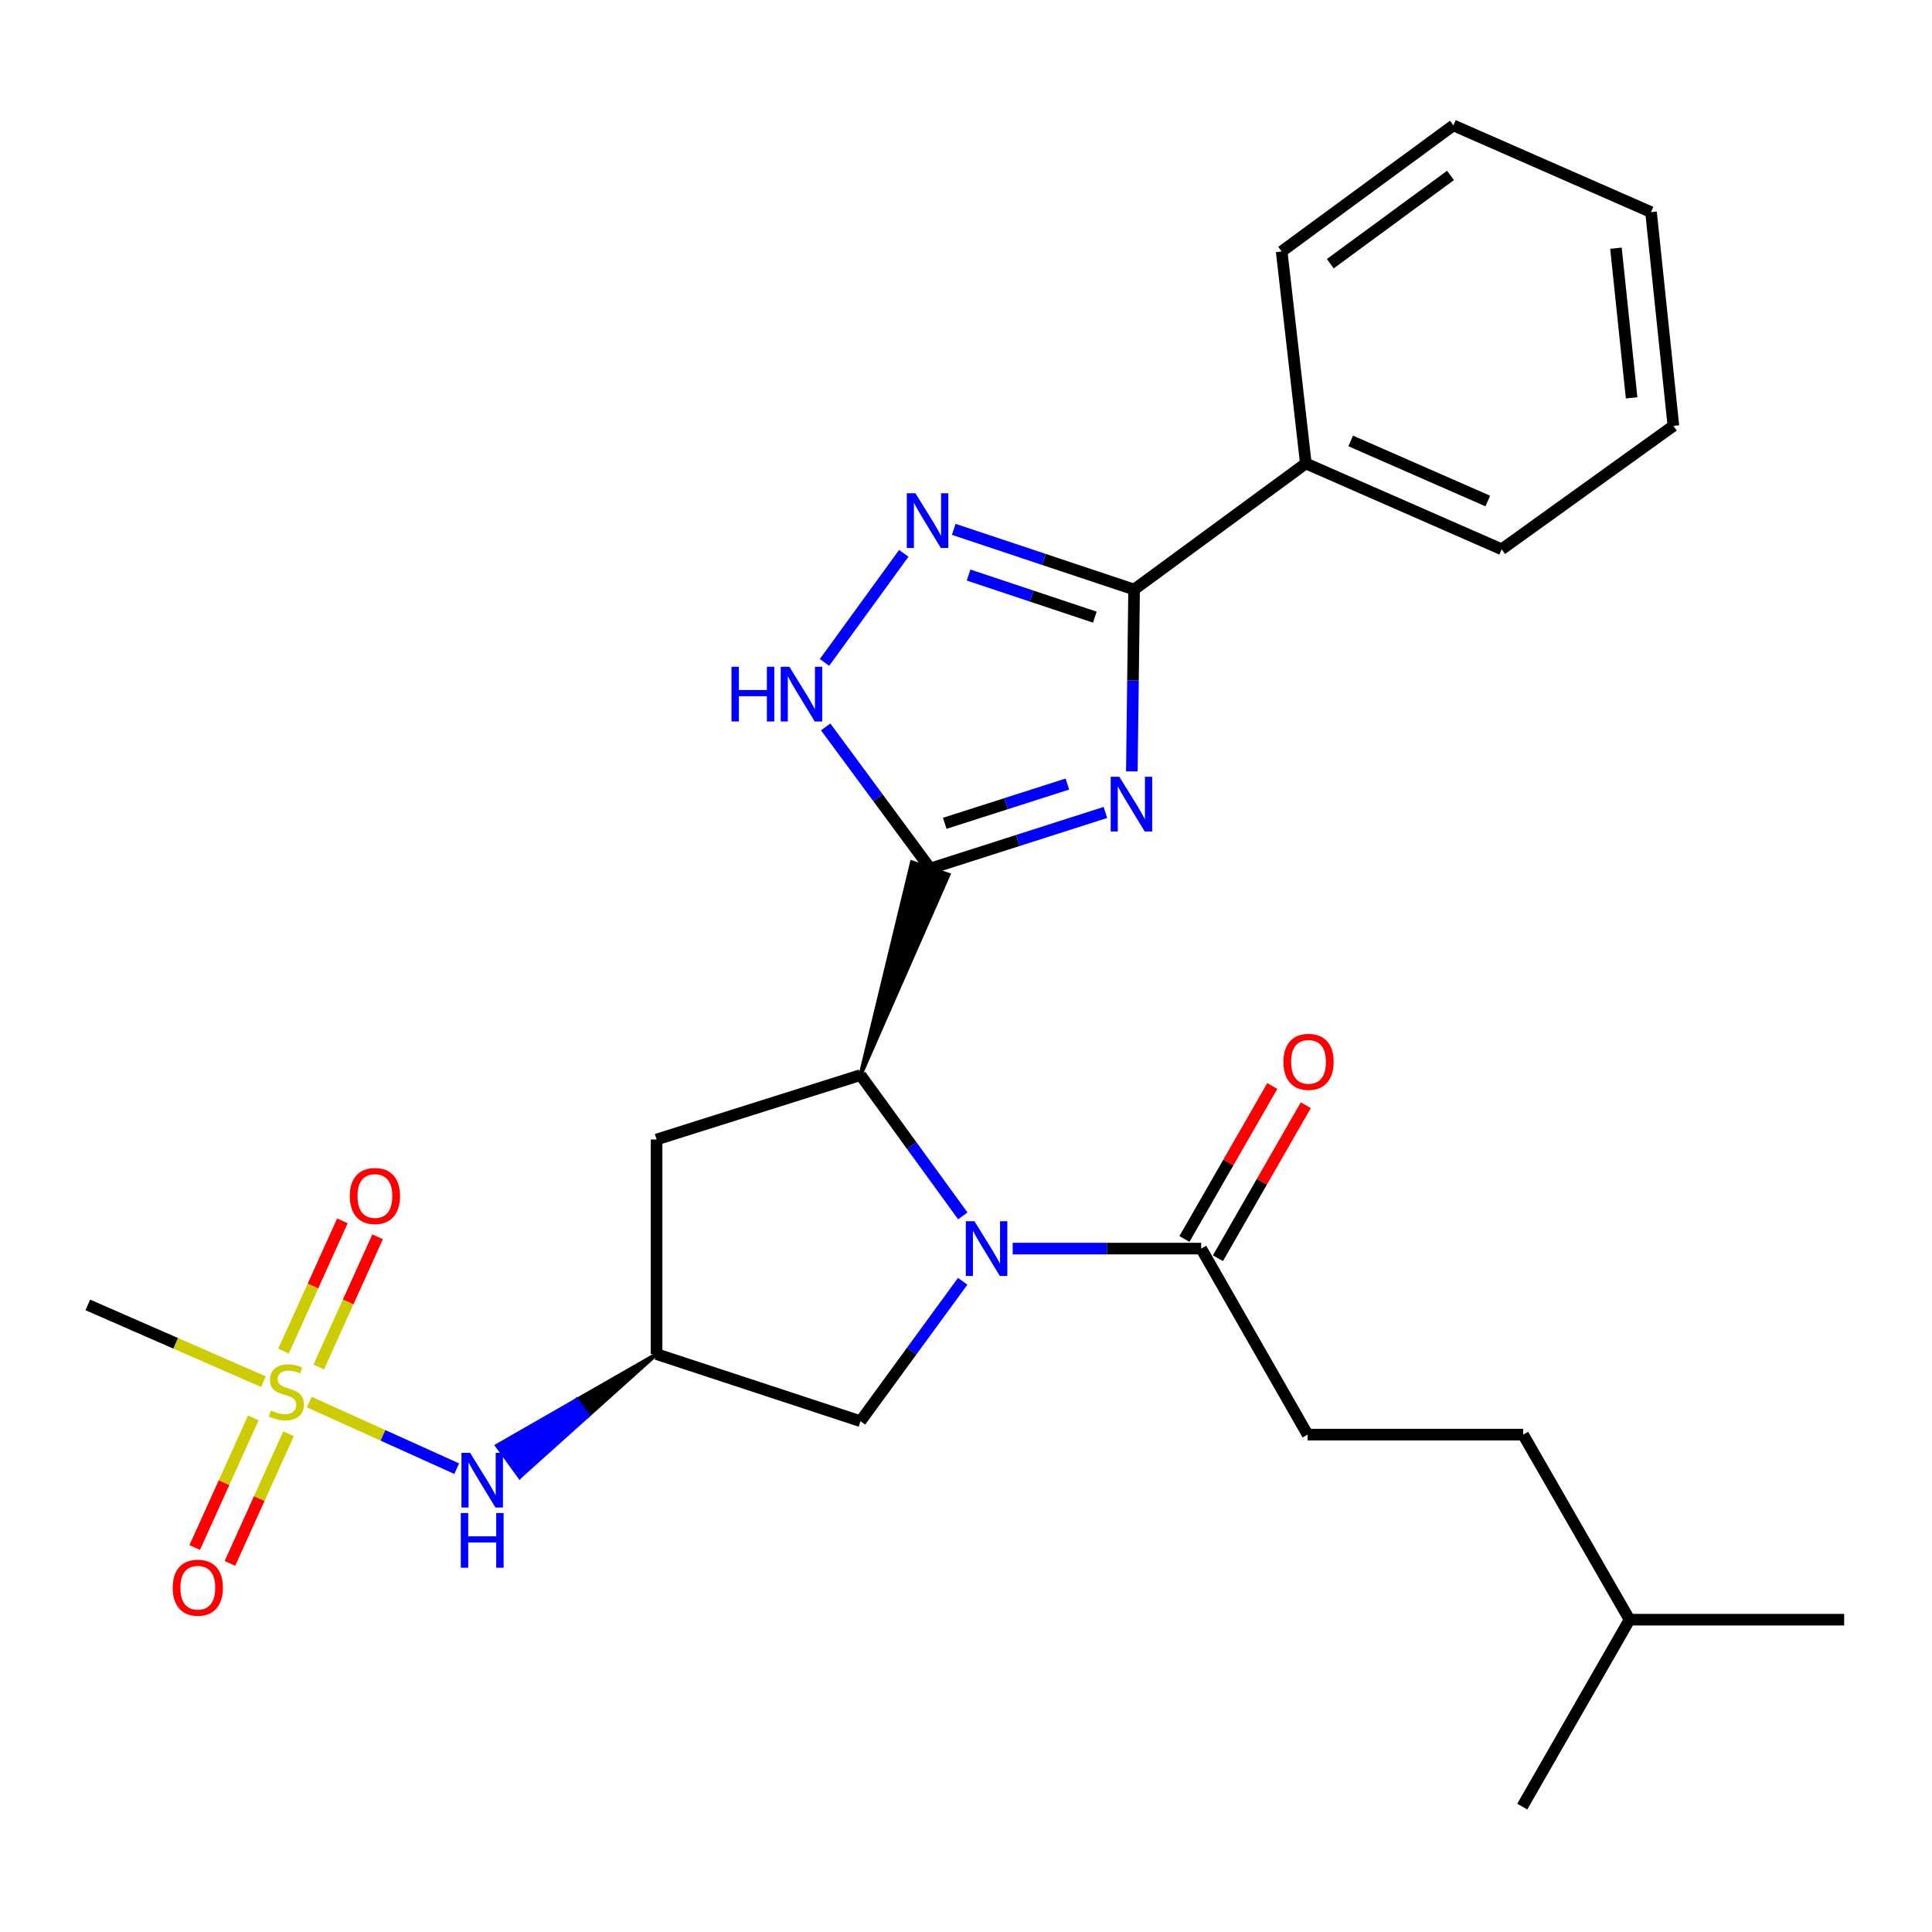 <?xml version='1.0' encoding='iso-8859-1'?>
<svg version='1.1' baseProfile='full'
              xmlns='http://www.w3.org/2000/svg'
                      xmlns:rdkit='http://www.rdkit.org/xml'
                      xmlns:xlink='http://www.w3.org/1999/xlink'
                  xml:space='preserve'
width='1000px' height='1000px' viewBox='0 0 1000 1000'>
<!-- END OF HEADER -->
<rect style='opacity:1.0;fill:#FFFFFF;stroke:none' width='1000' height='1000' x='0' y='0'> </rect>
<path class='bond-0' d='M 481.489,449.544 L 526.824,435.034' style='fill:none;fill-rule:evenodd;stroke:#000000;stroke-width:6px;stroke-linecap:butt;stroke-linejoin:miter;stroke-opacity:1' />
<path class='bond-0' d='M 526.824,435.034 L 572.16,420.523' style='fill:none;fill-rule:evenodd;stroke:#0000FF;stroke-width:6px;stroke-linecap:butt;stroke-linejoin:miter;stroke-opacity:1' />
<path class='bond-0' d='M 488.993,426.143 L 520.728,415.986' style='fill:none;fill-rule:evenodd;stroke:#000000;stroke-width:6px;stroke-linecap:butt;stroke-linejoin:miter;stroke-opacity:1' />
<path class='bond-0' d='M 520.728,415.986 L 552.462,405.828' style='fill:none;fill-rule:evenodd;stroke:#0000FF;stroke-width:6px;stroke-linecap:butt;stroke-linejoin:miter;stroke-opacity:1' />
<path class='bond-3' d='M 445.389,556.467 L 490.963,452.743 L 472.014,446.345 Z' style='fill:#000000;fill-rule:evenodd;fill-opacity:1;stroke:#000000;stroke-width:2px;stroke-linecap:butt;stroke-linejoin:miter;stroke-opacity:1;' />
<path class='bond-6' d='M 481.489,449.544 L 454.425,412.894' style='fill:none;fill-rule:evenodd;stroke:#000000;stroke-width:6px;stroke-linecap:butt;stroke-linejoin:miter;stroke-opacity:1' />
<path class='bond-6' d='M 454.425,412.894 L 427.361,376.243' style='fill:none;fill-rule:evenodd;stroke:#0000FF;stroke-width:6px;stroke-linecap:butt;stroke-linejoin:miter;stroke-opacity:1' />
<path class='bond-4' d='M 585.844,399.274 L 586.427,352.203' style='fill:none;fill-rule:evenodd;stroke:#0000FF;stroke-width:6px;stroke-linecap:butt;stroke-linejoin:miter;stroke-opacity:1' />
<path class='bond-4' d='M 586.427,352.203 L 587.011,305.133' style='fill:none;fill-rule:evenodd;stroke:#000000;stroke-width:6px;stroke-linecap:butt;stroke-linejoin:miter;stroke-opacity:1' />
<path class='bond-1' d='M 498.338,629.332 L 471.863,592.899' style='fill:none;fill-rule:evenodd;stroke:#0000FF;stroke-width:6px;stroke-linecap:butt;stroke-linejoin:miter;stroke-opacity:1' />
<path class='bond-1' d='M 471.863,592.899 L 445.389,556.467' style='fill:none;fill-rule:evenodd;stroke:#000000;stroke-width:6px;stroke-linecap:butt;stroke-linejoin:miter;stroke-opacity:1' />
<path class='bond-7' d='M 524.162,646.267 L 572.948,646.267' style='fill:none;fill-rule:evenodd;stroke:#0000FF;stroke-width:6px;stroke-linecap:butt;stroke-linejoin:miter;stroke-opacity:1' />
<path class='bond-7' d='M 572.948,646.267 L 621.734,646.267' style='fill:none;fill-rule:evenodd;stroke:#000000;stroke-width:6px;stroke-linecap:butt;stroke-linejoin:miter;stroke-opacity:1' />
<path class='bond-11' d='M 498.282,663.193 L 471.835,699.402' style='fill:none;fill-rule:evenodd;stroke:#0000FF;stroke-width:6px;stroke-linecap:butt;stroke-linejoin:miter;stroke-opacity:1' />
<path class='bond-11' d='M 471.835,699.402 L 445.389,735.612' style='fill:none;fill-rule:evenodd;stroke:#000000;stroke-width:6px;stroke-linecap:butt;stroke-linejoin:miter;stroke-opacity:1' />
<path class='bond-2' d='M 160.082,725.704 L 198.238,742.943' style='fill:none;fill-rule:evenodd;stroke:#CCCC00;stroke-width:6px;stroke-linecap:butt;stroke-linejoin:miter;stroke-opacity:1' />
<path class='bond-2' d='M 198.238,742.943 L 236.393,760.183' style='fill:none;fill-rule:evenodd;stroke:#0000FF;stroke-width:6px;stroke-linecap:butt;stroke-linejoin:miter;stroke-opacity:1' />
<path class='bond-12' d='M 131.124,733.886 L 115.957,767.431' style='fill:none;fill-rule:evenodd;stroke:#CCCC00;stroke-width:6px;stroke-linecap:butt;stroke-linejoin:miter;stroke-opacity:1' />
<path class='bond-12' d='M 115.957,767.431 L 100.789,800.975' style='fill:none;fill-rule:evenodd;stroke:#FF0000;stroke-width:6px;stroke-linecap:butt;stroke-linejoin:miter;stroke-opacity:1' />
<path class='bond-12' d='M 149.348,742.126 L 134.18,775.671' style='fill:none;fill-rule:evenodd;stroke:#CCCC00;stroke-width:6px;stroke-linecap:butt;stroke-linejoin:miter;stroke-opacity:1' />
<path class='bond-12' d='M 134.18,775.671 L 119.013,809.215' style='fill:none;fill-rule:evenodd;stroke:#FF0000;stroke-width:6px;stroke-linecap:butt;stroke-linejoin:miter;stroke-opacity:1' />
<path class='bond-13' d='M 164.975,707.563 L 180.21,673.864' style='fill:none;fill-rule:evenodd;stroke:#CCCC00;stroke-width:6px;stroke-linecap:butt;stroke-linejoin:miter;stroke-opacity:1' />
<path class='bond-13' d='M 180.21,673.864 L 195.446,640.164' style='fill:none;fill-rule:evenodd;stroke:#FF0000;stroke-width:6px;stroke-linecap:butt;stroke-linejoin:miter;stroke-opacity:1' />
<path class='bond-13' d='M 146.751,699.324 L 161.986,665.624' style='fill:none;fill-rule:evenodd;stroke:#CCCC00;stroke-width:6px;stroke-linecap:butt;stroke-linejoin:miter;stroke-opacity:1' />
<path class='bond-13' d='M 161.986,665.624 L 177.222,631.925' style='fill:none;fill-rule:evenodd;stroke:#FF0000;stroke-width:6px;stroke-linecap:butt;stroke-linejoin:miter;stroke-opacity:1' />
<path class='bond-17' d='M 136.338,715.15 L 90.896,695.286' style='fill:none;fill-rule:evenodd;stroke:#CCCC00;stroke-width:6px;stroke-linecap:butt;stroke-linejoin:miter;stroke-opacity:1' />
<path class='bond-17' d='M 90.896,695.286 L 45.455,675.423' style='fill:none;fill-rule:evenodd;stroke:#000000;stroke-width:6px;stroke-linecap:butt;stroke-linejoin:miter;stroke-opacity:1' />
<path class='bond-10' d='M 445.389,556.467 L 339.844,589.8' style='fill:none;fill-rule:evenodd;stroke:#000000;stroke-width:6px;stroke-linecap:butt;stroke-linejoin:miter;stroke-opacity:1' />
<path class='bond-14' d='M 587.011,305.133 L 675.889,239.877' style='fill:none;fill-rule:evenodd;stroke:#000000;stroke-width:6px;stroke-linecap:butt;stroke-linejoin:miter;stroke-opacity:1' />
<path class='bond-27' d='M 587.011,305.133 L 540.334,289.566' style='fill:none;fill-rule:evenodd;stroke:#000000;stroke-width:6px;stroke-linecap:butt;stroke-linejoin:miter;stroke-opacity:1' />
<path class='bond-27' d='M 540.334,289.566 L 493.657,273.999' style='fill:none;fill-rule:evenodd;stroke:#0000FF;stroke-width:6px;stroke-linecap:butt;stroke-linejoin:miter;stroke-opacity:1' />
<path class='bond-27' d='M 566.681,319.436 L 534.007,308.539' style='fill:none;fill-rule:evenodd;stroke:#000000;stroke-width:6px;stroke-linecap:butt;stroke-linejoin:miter;stroke-opacity:1' />
<path class='bond-27' d='M 534.007,308.539 L 501.333,297.642' style='fill:none;fill-rule:evenodd;stroke:#0000FF;stroke-width:6px;stroke-linecap:butt;stroke-linejoin:miter;stroke-opacity:1' />
<path class='bond-5' d='M 467.791,286.413 L 426.761,342.866' style='fill:none;fill-rule:evenodd;stroke:#0000FF;stroke-width:6px;stroke-linecap:butt;stroke-linejoin:miter;stroke-opacity:1' />
<path class='bond-15' d='M 630.405,651.247 L 653.144,611.655' style='fill:none;fill-rule:evenodd;stroke:#000000;stroke-width:6px;stroke-linecap:butt;stroke-linejoin:miter;stroke-opacity:1' />
<path class='bond-15' d='M 653.144,611.655 L 675.882,572.063' style='fill:none;fill-rule:evenodd;stroke:#FF0000;stroke-width:6px;stroke-linecap:butt;stroke-linejoin:miter;stroke-opacity:1' />
<path class='bond-15' d='M 613.062,641.287 L 635.801,601.694' style='fill:none;fill-rule:evenodd;stroke:#000000;stroke-width:6px;stroke-linecap:butt;stroke-linejoin:miter;stroke-opacity:1' />
<path class='bond-15' d='M 635.801,601.694 L 658.539,562.102' style='fill:none;fill-rule:evenodd;stroke:#FF0000;stroke-width:6px;stroke-linecap:butt;stroke-linejoin:miter;stroke-opacity:1' />
<path class='bond-16' d='M 621.734,646.267 L 676.812,742.556' style='fill:none;fill-rule:evenodd;stroke:#000000;stroke-width:6px;stroke-linecap:butt;stroke-linejoin:miter;stroke-opacity:1' />
<path class='bond-8' d='M 339.844,700.889 L 339.844,589.8' style='fill:none;fill-rule:evenodd;stroke:#000000;stroke-width:6px;stroke-linecap:butt;stroke-linejoin:miter;stroke-opacity:1' />
<path class='bond-9' d='M 339.844,700.889 L 298.549,724.576 L 304.408,732.68 Z' style='fill:#000000;fill-rule:evenodd;fill-opacity:1;stroke:#000000;stroke-width:2px;stroke-linecap:butt;stroke-linejoin:miter;stroke-opacity:1;' />
<path class='bond-9' d='M 298.549,724.576 L 268.972,764.471 L 257.254,748.263 Z' style='fill:#0000FF;fill-rule:evenodd;fill-opacity:1;stroke:#0000FF;stroke-width:2px;stroke-linecap:butt;stroke-linejoin:miter;stroke-opacity:1;' />
<path class='bond-9' d='M 298.549,724.576 L 304.408,732.68 L 268.972,764.471 Z' style='fill:#0000FF;fill-rule:evenodd;fill-opacity:1;stroke:#0000FF;stroke-width:2px;stroke-linecap:butt;stroke-linejoin:miter;stroke-opacity:1;' />
<path class='bond-28' d='M 339.844,700.889 L 445.389,735.612' style='fill:none;fill-rule:evenodd;stroke:#000000;stroke-width:6px;stroke-linecap:butt;stroke-linejoin:miter;stroke-opacity:1' />
<path class='bond-19' d='M 675.889,239.877 L 777.256,284.311' style='fill:none;fill-rule:evenodd;stroke:#000000;stroke-width:6px;stroke-linecap:butt;stroke-linejoin:miter;stroke-opacity:1' />
<path class='bond-19' d='M 699.124,228.225 L 770.08,259.328' style='fill:none;fill-rule:evenodd;stroke:#000000;stroke-width:6px;stroke-linecap:butt;stroke-linejoin:miter;stroke-opacity:1' />
<path class='bond-20' d='M 675.889,239.877 L 663.389,130.155' style='fill:none;fill-rule:evenodd;stroke:#000000;stroke-width:6px;stroke-linecap:butt;stroke-linejoin:miter;stroke-opacity:1' />
<path class='bond-18' d='M 676.812,742.556 L 788.378,742.556' style='fill:none;fill-rule:evenodd;stroke:#000000;stroke-width:6px;stroke-linecap:butt;stroke-linejoin:miter;stroke-opacity:1' />
<path class='bond-21' d='M 788.378,742.556 L 843.445,838.345' style='fill:none;fill-rule:evenodd;stroke:#000000;stroke-width:6px;stroke-linecap:butt;stroke-linejoin:miter;stroke-opacity:1' />
<path class='bond-24' d='M 777.256,284.311 L 866.145,220.433' style='fill:none;fill-rule:evenodd;stroke:#000000;stroke-width:6px;stroke-linecap:butt;stroke-linejoin:miter;stroke-opacity:1' />
<path class='bond-25' d='M 663.389,130.155 L 752.267,64.899' style='fill:none;fill-rule:evenodd;stroke:#000000;stroke-width:6px;stroke-linecap:butt;stroke-linejoin:miter;stroke-opacity:1' />
<path class='bond-25' d='M 688.558,136.488 L 750.772,90.809' style='fill:none;fill-rule:evenodd;stroke:#000000;stroke-width:6px;stroke-linecap:butt;stroke-linejoin:miter;stroke-opacity:1' />
<path class='bond-22' d='M 843.445,838.345 L 787.912,935.101' style='fill:none;fill-rule:evenodd;stroke:#000000;stroke-width:6px;stroke-linecap:butt;stroke-linejoin:miter;stroke-opacity:1' />
<path class='bond-23' d='M 843.445,838.345 L 954.545,838.345' style='fill:none;fill-rule:evenodd;stroke:#000000;stroke-width:6px;stroke-linecap:butt;stroke-linejoin:miter;stroke-opacity:1' />
<path class='bond-29' d='M 866.145,220.433 L 854.567,109.788' style='fill:none;fill-rule:evenodd;stroke:#000000;stroke-width:6px;stroke-linecap:butt;stroke-linejoin:miter;stroke-opacity:1' />
<path class='bond-29' d='M 844.517,205.917 L 836.413,128.466' style='fill:none;fill-rule:evenodd;stroke:#000000;stroke-width:6px;stroke-linecap:butt;stroke-linejoin:miter;stroke-opacity:1' />
<path class='bond-26' d='M 752.267,64.899 L 854.567,109.788' style='fill:none;fill-rule:evenodd;stroke:#000000;stroke-width:6px;stroke-linecap:butt;stroke-linejoin:miter;stroke-opacity:1' />
<path  class='atom-1' d='M 579.374 402.051
L 588.654 417.051
Q 589.574 418.531, 591.054 421.211
Q 592.534 423.891, 592.614 424.051
L 592.614 402.051
L 596.374 402.051
L 596.374 430.371
L 592.494 430.371
L 582.534 413.971
Q 581.374 412.051, 580.134 409.851
Q 578.934 407.651, 578.574 406.971
L 578.574 430.371
L 574.894 430.371
L 574.894 402.051
L 579.374 402.051
' fill='#0000FF'/>
<path  class='atom-2' d='M 504.384 632.107
L 513.664 647.107
Q 514.584 648.587, 516.064 651.267
Q 517.544 653.947, 517.624 654.107
L 517.624 632.107
L 521.384 632.107
L 521.384 660.427
L 517.504 660.427
L 507.544 644.027
Q 506.384 642.107, 505.144 639.907
Q 503.944 637.707, 503.584 637.027
L 503.584 660.427
L 499.904 660.427
L 499.904 632.107
L 504.384 632.107
' fill='#0000FF'/>
<path  class='atom-3' d='M 140.221 730.065
Q 140.541 730.185, 141.861 730.745
Q 143.181 731.305, 144.621 731.665
Q 146.101 731.985, 147.541 731.985
Q 150.221 731.985, 151.781 730.705
Q 153.341 729.385, 153.341 727.105
Q 153.341 725.545, 152.541 724.585
Q 151.781 723.625, 150.581 723.105
Q 149.381 722.585, 147.381 721.985
Q 144.861 721.225, 143.341 720.505
Q 141.861 719.785, 140.781 718.265
Q 139.741 716.745, 139.741 714.185
Q 139.741 710.625, 142.141 708.425
Q 144.581 706.225, 149.381 706.225
Q 152.661 706.225, 156.381 707.785
L 155.461 710.865
Q 152.061 709.465, 149.501 709.465
Q 146.741 709.465, 145.221 710.625
Q 143.701 711.745, 143.741 713.705
Q 143.741 715.225, 144.501 716.145
Q 145.301 717.065, 146.421 717.585
Q 147.581 718.105, 149.501 718.705
Q 152.061 719.505, 153.581 720.305
Q 155.101 721.105, 156.181 722.745
Q 157.301 724.345, 157.301 727.105
Q 157.301 731.025, 154.661 733.145
Q 152.061 735.225, 147.701 735.225
Q 145.181 735.225, 143.261 734.665
Q 141.381 734.145, 139.141 733.225
L 140.221 730.065
' fill='#CCCC00'/>
<path  class='atom-6' d='M 473.84 255.317
L 483.12 270.317
Q 484.04 271.797, 485.52 274.477
Q 487 277.157, 487.08 277.317
L 487.08 255.317
L 490.84 255.317
L 490.84 283.637
L 486.96 283.637
L 477 267.237
Q 475.84 265.317, 474.6 263.117
Q 473.4 260.917, 473.04 260.237
L 473.04 283.637
L 469.36 283.637
L 469.36 255.317
L 473.84 255.317
' fill='#0000FF'/>
<path  class='atom-7' d='M 378.613 345.117
L 382.453 345.117
L 382.453 357.157
L 396.933 357.157
L 396.933 345.117
L 400.773 345.117
L 400.773 373.437
L 396.933 373.437
L 396.933 360.357
L 382.453 360.357
L 382.453 373.437
L 378.613 373.437
L 378.613 345.117
' fill='#0000FF'/>
<path  class='atom-7' d='M 408.573 345.117
L 417.853 360.117
Q 418.773 361.597, 420.253 364.277
Q 421.733 366.957, 421.813 367.117
L 421.813 345.117
L 425.573 345.117
L 425.573 373.437
L 421.693 373.437
L 411.733 357.037
Q 410.573 355.117, 409.333 352.917
Q 408.133 350.717, 407.773 350.037
L 407.773 373.437
L 404.093 373.437
L 404.093 345.117
L 408.573 345.117
' fill='#0000FF'/>
<path  class='atom-10' d='M 243.328 751.985
L 252.608 766.985
Q 253.528 768.465, 255.008 771.145
Q 256.488 773.825, 256.568 773.985
L 256.568 751.985
L 260.328 751.985
L 260.328 780.305
L 256.448 780.305
L 246.488 763.905
Q 245.328 761.985, 244.088 759.785
Q 242.888 757.585, 242.528 756.905
L 242.528 780.305
L 238.848 780.305
L 238.848 751.985
L 243.328 751.985
' fill='#0000FF'/>
<path  class='atom-10' d='M 238.508 783.137
L 242.348 783.137
L 242.348 795.177
L 256.828 795.177
L 256.828 783.137
L 260.668 783.137
L 260.668 811.457
L 256.828 811.457
L 256.828 798.377
L 242.348 798.377
L 242.348 811.457
L 238.508 811.457
L 238.508 783.137
' fill='#0000FF'/>
<path  class='atom-13' d='M 89.388 821.792
Q 89.388 814.992, 92.748 811.192
Q 96.108 807.392, 102.388 807.392
Q 108.668 807.392, 112.028 811.192
Q 115.388 814.992, 115.388 821.792
Q 115.388 828.672, 111.988 832.592
Q 108.588 836.472, 102.388 836.472
Q 96.148 836.472, 92.748 832.592
Q 89.388 828.712, 89.388 821.792
M 102.388 833.272
Q 106.708 833.272, 109.028 830.392
Q 111.388 827.472, 111.388 821.792
Q 111.388 816.232, 109.028 813.432
Q 106.708 810.592, 102.388 810.592
Q 98.068 810.592, 95.708 813.392
Q 93.388 816.192, 93.388 821.792
Q 93.388 827.512, 95.708 830.392
Q 98.068 833.272, 102.388 833.272
' fill='#FF0000'/>
<path  class='atom-14' d='M 181.055 619.047
Q 181.055 612.247, 184.415 608.447
Q 187.775 604.647, 194.055 604.647
Q 200.335 604.647, 203.695 608.447
Q 207.055 612.247, 207.055 619.047
Q 207.055 625.927, 203.655 629.847
Q 200.255 633.727, 194.055 633.727
Q 187.815 633.727, 184.415 629.847
Q 181.055 625.967, 181.055 619.047
M 194.055 630.527
Q 198.375 630.527, 200.695 627.647
Q 203.055 624.727, 203.055 619.047
Q 203.055 613.487, 200.695 610.687
Q 198.375 607.847, 194.055 607.847
Q 189.735 607.847, 187.375 610.647
Q 185.055 613.447, 185.055 619.047
Q 185.055 624.767, 187.375 627.647
Q 189.735 630.527, 194.055 630.527
' fill='#FF0000'/>
<path  class='atom-16' d='M 664.289 549.613
Q 664.289 542.813, 667.649 539.013
Q 671.009 535.213, 677.289 535.213
Q 683.569 535.213, 686.929 539.013
Q 690.289 542.813, 690.289 549.613
Q 690.289 556.493, 686.889 560.413
Q 683.489 564.293, 677.289 564.293
Q 671.049 564.293, 667.649 560.413
Q 664.289 556.533, 664.289 549.613
M 677.289 561.093
Q 681.609 561.093, 683.929 558.213
Q 686.289 555.293, 686.289 549.613
Q 686.289 544.053, 683.929 541.253
Q 681.609 538.413, 677.289 538.413
Q 672.969 538.413, 670.609 541.213
Q 668.289 544.013, 668.289 549.613
Q 668.289 555.333, 670.609 558.213
Q 672.969 561.093, 677.289 561.093
' fill='#FF0000'/>
</svg>
